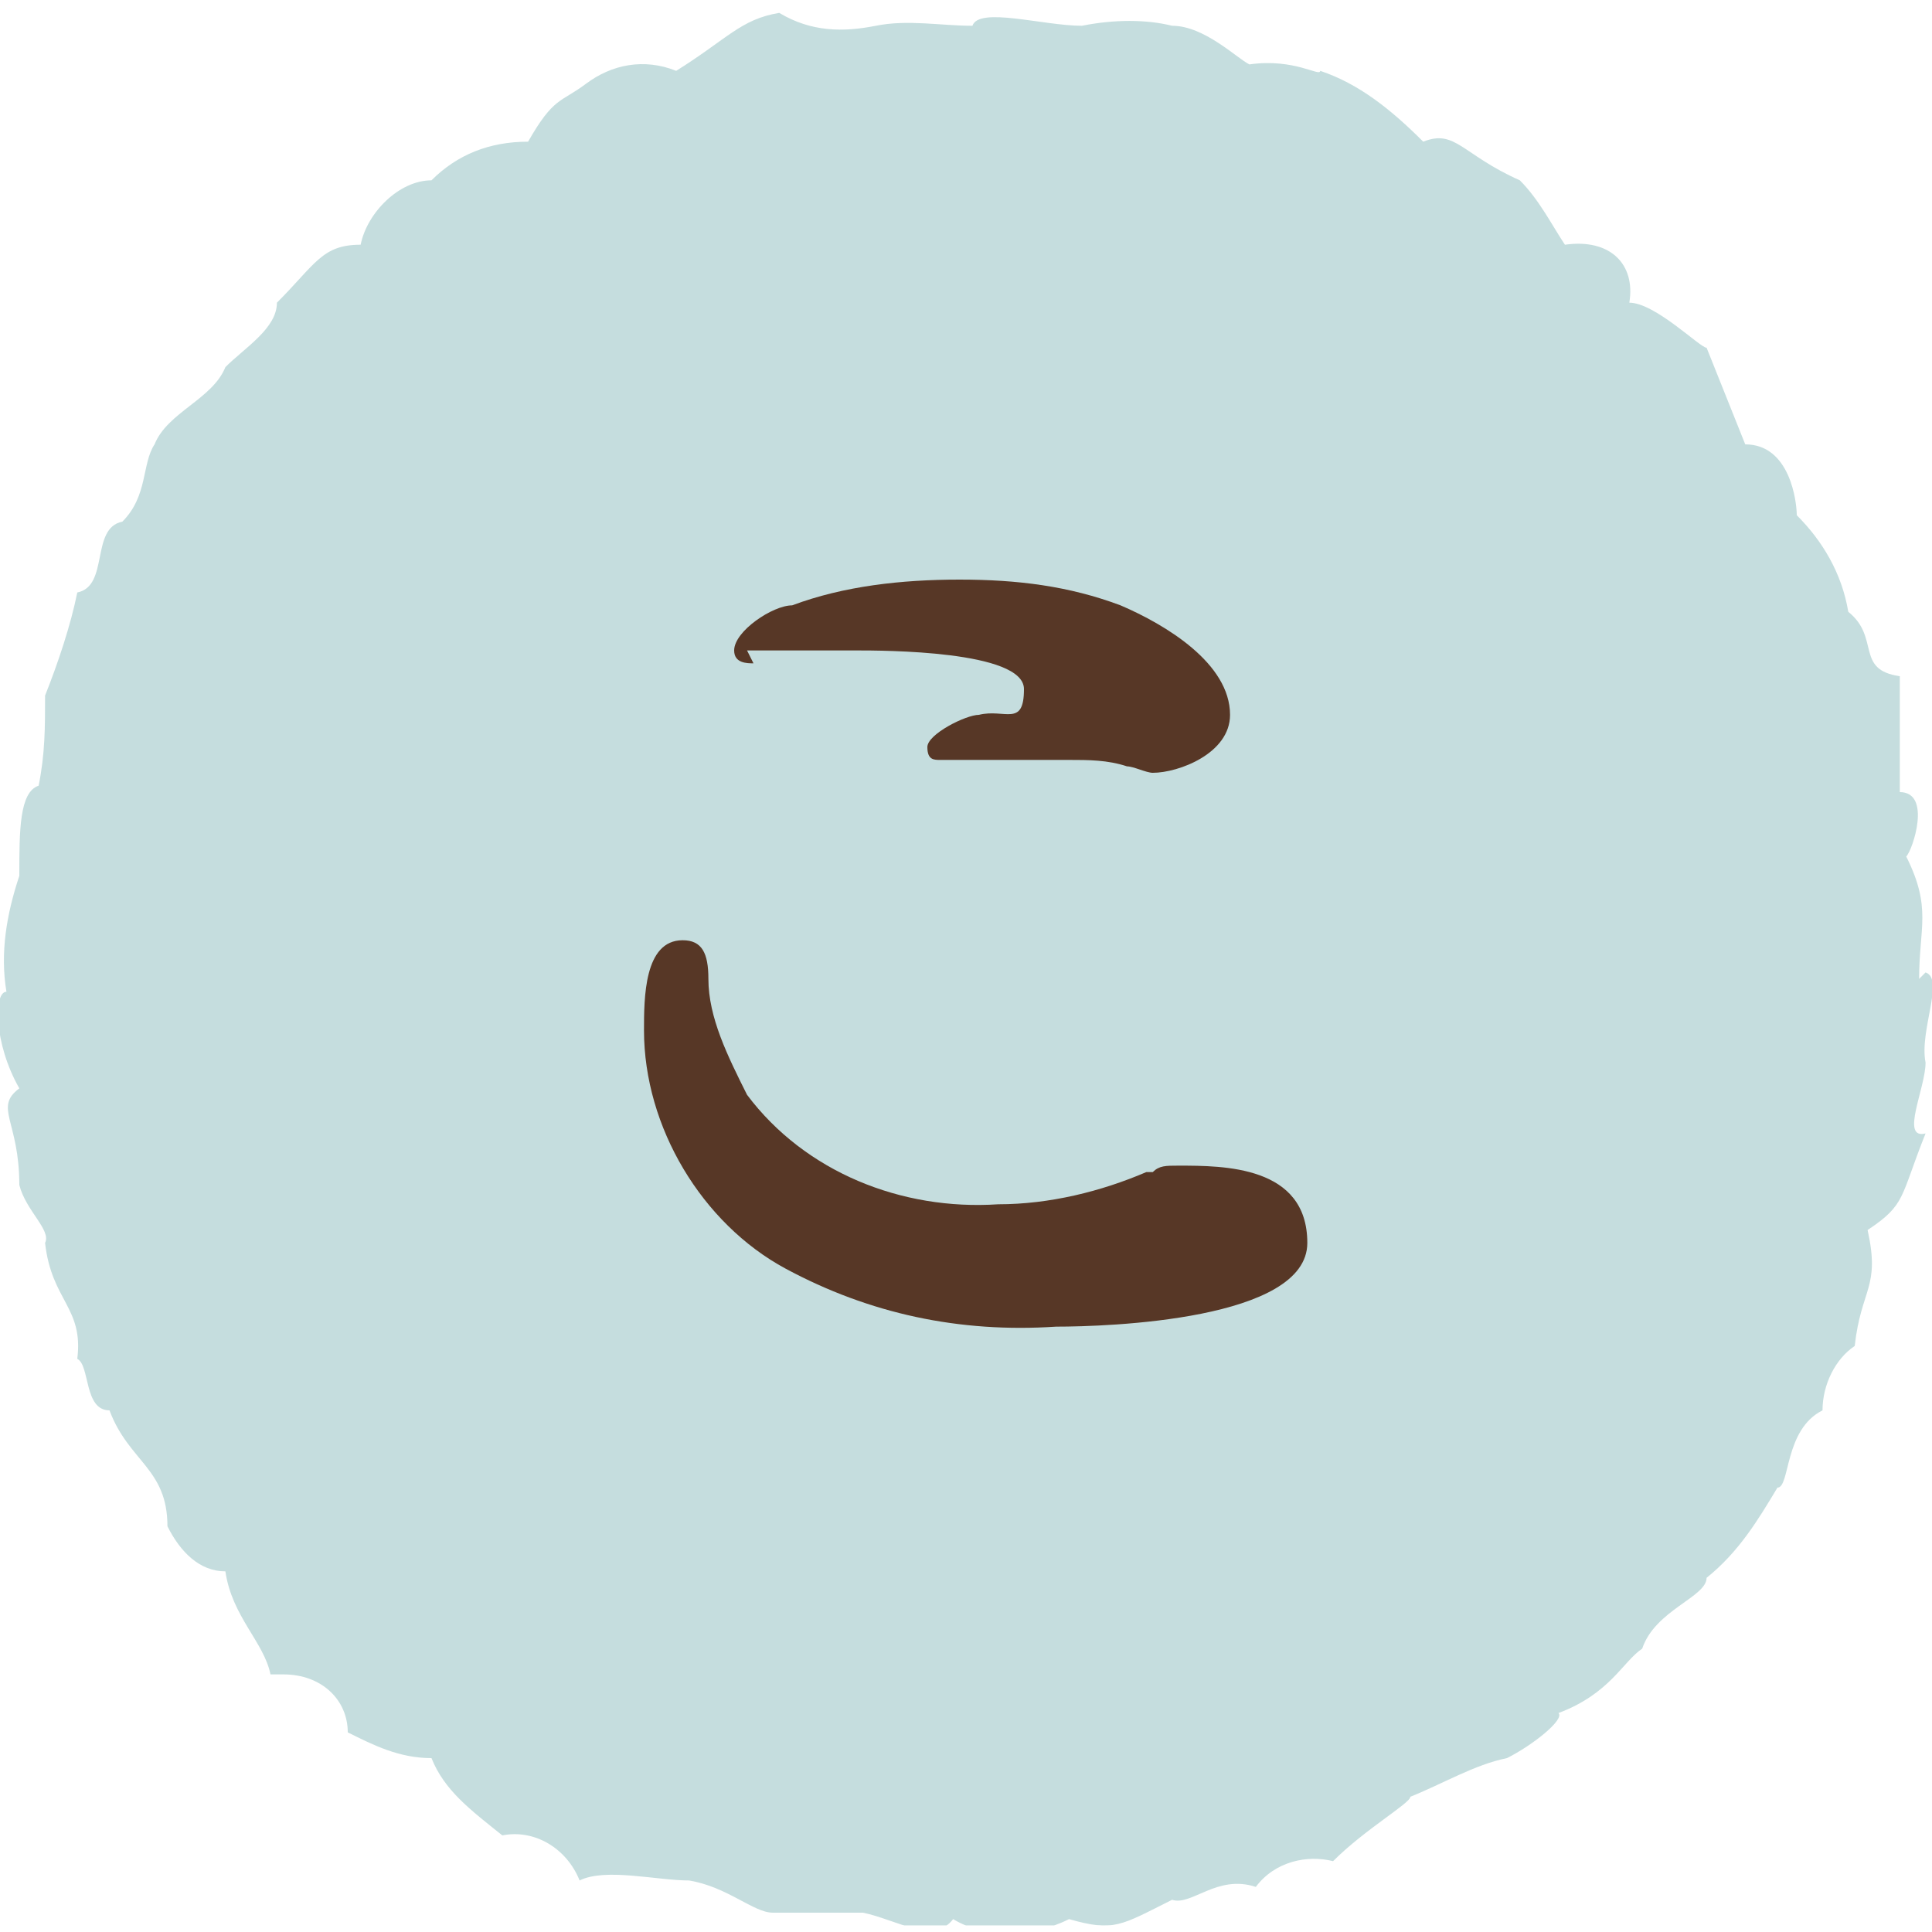 <?xml version="1.0" encoding="UTF-8"?>
<svg id="_レイヤー_1" data-name="レイヤー_1" xmlns="http://www.w3.org/2000/svg" xmlns:xlink="http://www.w3.org/1999/xlink" version="1.1" viewBox="0 0 30 30">
  <!-- Generator: Adobe Illustrator 29.7.1, SVG Export Plug-In . SVG Version: 2.1.1 Build 8)  -->
  <defs>
    <style>
      .st0 {
        fill: none;
      }

      .st1 {
        opacity: .5;
      }

      .st2 {
        fill: #573726;
      }

      .st3 {
        clip-path: url(#clippath);
      }

      .st4 {
        fill: #8bbcbd;
      }
    </style>
    <clipPath id="clippath">
      <rect class="st0" width="30" height="29.9"/>
    </clipPath>
  </defs>
  <g id="_グループ_208" data-name="グループ_208">
    <g id="_グループ_207" data-name="グループ_207">
      <g class="st3">
        <g id="_グループ_203" data-name="グループ_203" class="st1">
          <path id="_パス_161" data-name="パス_161" class="st4" d="M29.9,15.1c.3.1-.1.9,0,1.4,0,.4-.4,1.2,0,1.1-.4,1-.3,1.1-.9,1.5.2.9-.1.9-.2,1.8-.3.2-.5.6-.5,1-.6.3-.5,1.2-.7,1.2-.3.5-.6,1-1.1,1.4,0,.3-.8.5-1,1.1-.3.2-.5.7-1.3,1,.1.1-.4.5-.8.7-.5.1-1,.4-1.5.6,0,.1-.7.5-1.2,1-.4-.1-.9,0-1.2.4-.6-.2-1,.3-1.3.2-.8.4-.9.5-1.6.3-.6.3-1.3.3-1.8,0-.3.4-.9,0-1.4-.1-.5,0-.9,0-1.4,0-.3,0-.7-.4-1.3-.5-.5,0-1.3-.2-1.7,0-.2-.5-.7-.8-1.2-.7-.5-.4-.9-.7-1.1-1.2-.5,0-.9-.2-1.3-.4,0-.5-.4-.9-1-.9,0,0-.1,0-.2,0-.1-.5-.6-.9-.7-1.6-.4,0-.7-.3-.9-.7,0-.9-.6-1-.9-1.8-.4,0-.3-.7-.5-.8.1-.8-.4-.9-.5-1.8.1-.2-.3-.5-.4-.9,0-1-.4-1.2,0-1.5-.4-.7-.4-1.5-.2-1.5-.1-.6,0-1.2.2-1.8,0-.7,0-1.3.3-1.4.1-.5.1-.9.1-1.4.2-.5.4-1.1.5-1.6.5-.1.2-1,.7-1.1.4-.4.3-.9.5-1.2.2-.5.9-.7,1.1-1.2.3-.3.8-.6.8-1,.6-.6.7-.9,1.3-.9.1-.5.6-1,1.1-1,.4-.4.9-.6,1.5-.6.4-.7.5-.6.9-.9.4-.3.9-.4,1.4-.2.8-.5,1-.8,1.6-.9.5.3,1,.3,1.5.2.5-.1,1,0,1.5,0,.1-.3,1.1,0,1.7,0,.5-.1,1-.1,1.4,0,.5,0,1,.5,1.2.6.7-.1,1.1.2,1.1.1.6.2,1.1.6,1.6,1.1.5-.2.6.2,1.5.6.3.3.5.7.7,1,.7-.1,1.1.3,1,.9.4,0,1.1.7,1.2.7.2.5.4,1,.6,1.5.7,0,.8.9.8,1.1.4.4.7.9.8,1.5.5.4.1.9.8,1,0,.6,0,1.2,0,1.8.5,0,.2.9.1,1,.4.8.2,1.1.2,1.9"/>
        </g>
      </g>
    </g>
    <path id="_パス_170" data-name="パス_170" class="st2" d="M11.6,10.1c.2,0,.5,0,.8,0,.3,0,.7,0,.9,0,.4,0,2.6,0,2.6.6s-.3.3-.7.4c-.2,0-.8.3-.8.5s.1.2.2.2c.2,0,.5,0,.7,0,.4,0,.9,0,1.3,0,.3,0,.6,0,.9.1.1,0,.3.1.4.1.4,0,1.2-.3,1.2-.9,0-.8-1-1.4-1.7-1.7-.8-.3-1.6-.4-2.5-.4-.9,0-1.8.1-2.6.4-.3,0-.9.4-.9.7,0,.2.2.2.3.2ZM17.8,18.2c-.7.3-1.5.5-2.3.5-1.5.1-3-.5-3.9-1.7-.3-.6-.6-1.2-.6-1.8,0-.4-.1-.6-.4-.6-.6,0-.6.9-.6,1.4,0,1.5.9,3,2.2,3.7,1.3.7,2.7,1,4.2.9.8,0,3.9-.1,3.9-1.3s-1.3-1.2-2-1.2c-.2,0-.3,0-.4.1Z"/>
  </g>
</svg>